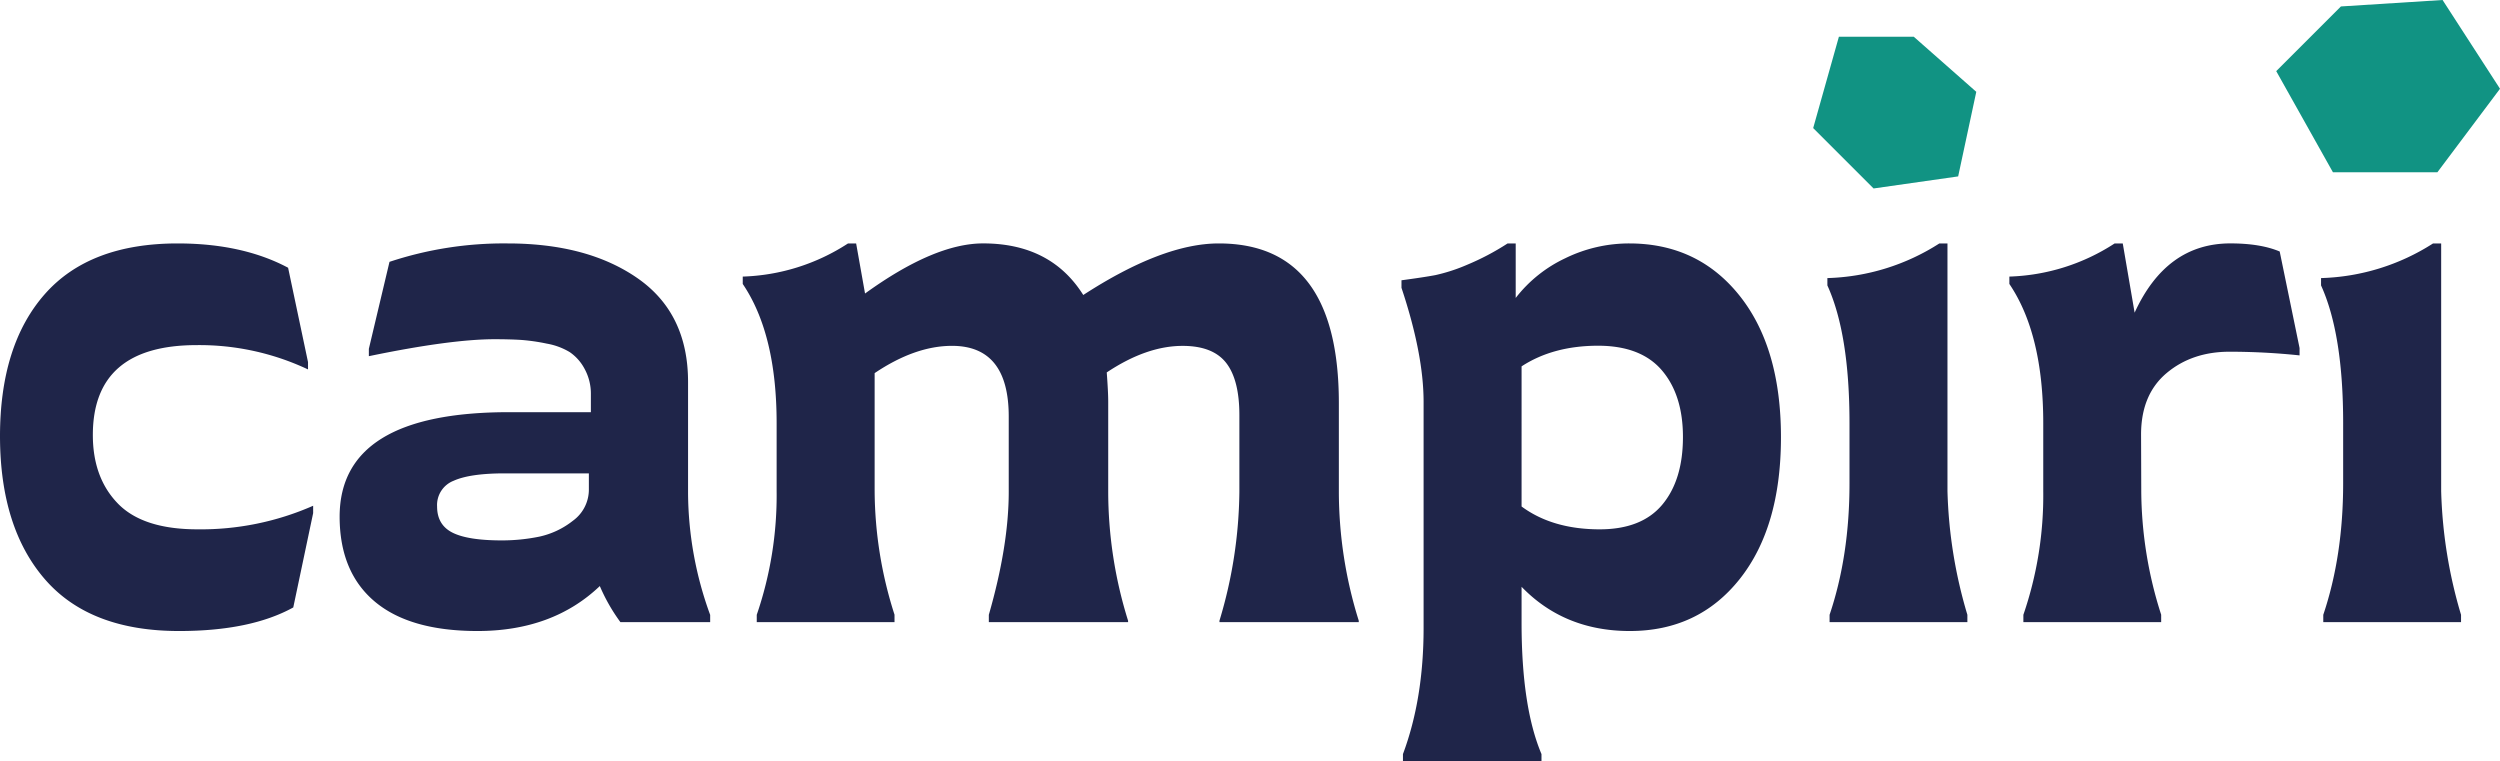 <svg id="test_logo" xmlns="http://www.w3.org/2000/svg" viewBox="0 0 783.58 238.66"><path d="M90.3,83.92l6.24,29.56v2.31a79.82,79.82,0,0,0-34.88-7.62q-32.56,0-32.56,28.18,0,13.4,7.85,21.48t24.94,8.08a87.35,87.35,0,0,0,36.26-7.39v2.31l-6.23,29.56q-13.4,7.4-35.8,7.39-27.94,0-42-16.17T0,136.81q0-28.64,14-44.57T55.66,76.3Q76,76.3,90.3,83.92Z" style="fill: rgb(31, 37, 73);"></path><path d="M188,183.69q-14.78,14.09-38.34,14.09-21.24,0-32.21-9.24t-11-26.56q0-32.79,53.11-32.79h25.64v-5.55a16.22,16.22,0,0,0-2-8.08,14.59,14.59,0,0,0-4.62-5.19,20.8,20.8,0,0,0-7.16-2.66,60.54,60.54,0,0,0-8-1.16q-3.47-.22-8.31-.23-13.86,0-39.5,5.32v-2.31l6.47-27.26a113.67,113.67,0,0,1,37-5.77q25.17,0,40.88,11t15.7,32.45v34.87a112.87,112.87,0,0,0,6.93,38.11V195H194.46A56.72,56.72,0,0,1,188,183.69Zm-19.05-15.47a25.81,25.81,0,0,0,10.62-5,12.06,12.06,0,0,0,5-10v-4.85H158.2q-10.86,0-16,2.31a8.16,8.16,0,0,0-5.2,8.08q0,5.77,4.85,8.2t15.47,2.42A58.18,58.18,0,0,0,168.94,168.22Z" style="fill: rgb(31, 37, 73);"></path><path d="M271.13,92q21.72-15.7,37-15.71,21.24,0,31.4,16.17Q364.44,76.3,382,76.3q37.65,0,37.64,50.12v27.71a135.63,135.63,0,0,0,6.24,40.42V195H382.22v-.46a143.53,143.53,0,0,0,6.24-40.42v-24q0-11.09-4.16-16.4t-13.63-5.31q-11.31,0-23.78,8.32c.3,4,.46,7.08.46,9.23v28.18a135.94,135.94,0,0,0,6.23,40.42V195H309.93V192.7q6.24-21.7,6.24-38.57V130.57q0-22.17-17.78-22.17-11.55,0-24.25,8.55v36.72a128.58,128.58,0,0,0,6.23,39V195H237.19V192.7a115.42,115.42,0,0,0,6.23-38.8V132.65q0-27.95-10.62-43.65V86.69a64.07,64.07,0,0,0,33-10.39h2.54Z" style="fill: rgb(31, 37, 73);"></path><path d="M545.16,92.58q13.05,16.29,13.05,44.46T545.27,181.5q-12.93,16.27-34.41,16.28-20.55,0-33.95-13.86v11.32q0,26.32,6.24,41.11v2.31H439.73v-2.31q6.47-17.32,6.47-39.49V126q0-15-6.93-35.79V87.85q6.93-.93,10.62-1.62A54.91,54.91,0,0,0,459.82,83a79,79,0,0,0,12.71-6.7h2.54V93.39a42.51,42.51,0,0,1,15.58-12.47,45.48,45.48,0,0,1,20-4.62Q532.11,76.3,545.16,92.58Zm-68.25,66.17q9.7,7.16,24.48,7.16,13.17,0,19.63-7.74T527.49,137q0-13.17-6.58-20.9t-20-7.74q-14.08,0-24,6.47Z" style="fill: rgb(31, 37, 73);"></path><path d="M610.4,153.9a148,148,0,0,0,6.24,38.8V195H573.45V192.7q6.24-18.48,6.24-41.11V132.65q0-27.95-6.93-43.19v-2.3a68.49,68.49,0,0,0,35.1-10.86h2.54Z" style="fill: rgb(31, 37, 73);"></path><path d="M671.14,153.67a128.29,128.29,0,0,0,6.24,39V195H634.19V192.7a115.17,115.17,0,0,0,6.23-38.8V132.65q0-27.95-10.62-43.65V86.69a64.08,64.08,0,0,0,33-10.39h2.54L669.06,98q9.93-21.7,30-21.71,9.46,0,15.47,2.54l6.23,30.26v2.3a211.53,211.53,0,0,0-21.94-1.15q-11.77,0-19.74,6.7t-8,19.17Z" style="fill: rgb(31, 37, 73);"></path><path d="M765.14,153.9a148.39,148.39,0,0,0,6.23,38.8V195H728.19V192.7q6.22-18.48,6.23-41.11V132.65q0-27.95-6.93-43.19v-2.3A68.56,68.56,0,0,0,762.6,76.3h2.54Z" style="fill: rgb(31, 37, 73);"></path><polygon points="576.37 11.51 568.31 40.14 587.24 59.07 613.75 55.29 619.43 28.78 599.83 11.51 576.37 11.51" style="fill: rgb(17, 147, 131);"></polygon><polygon points="713.44 22.29 731.22 54 763.95 54 783.58 27.82 765.58 0 733.72 2.02 713.44 22.29" style="fill: rgb(17, 147, 131);"></polygon></svg>